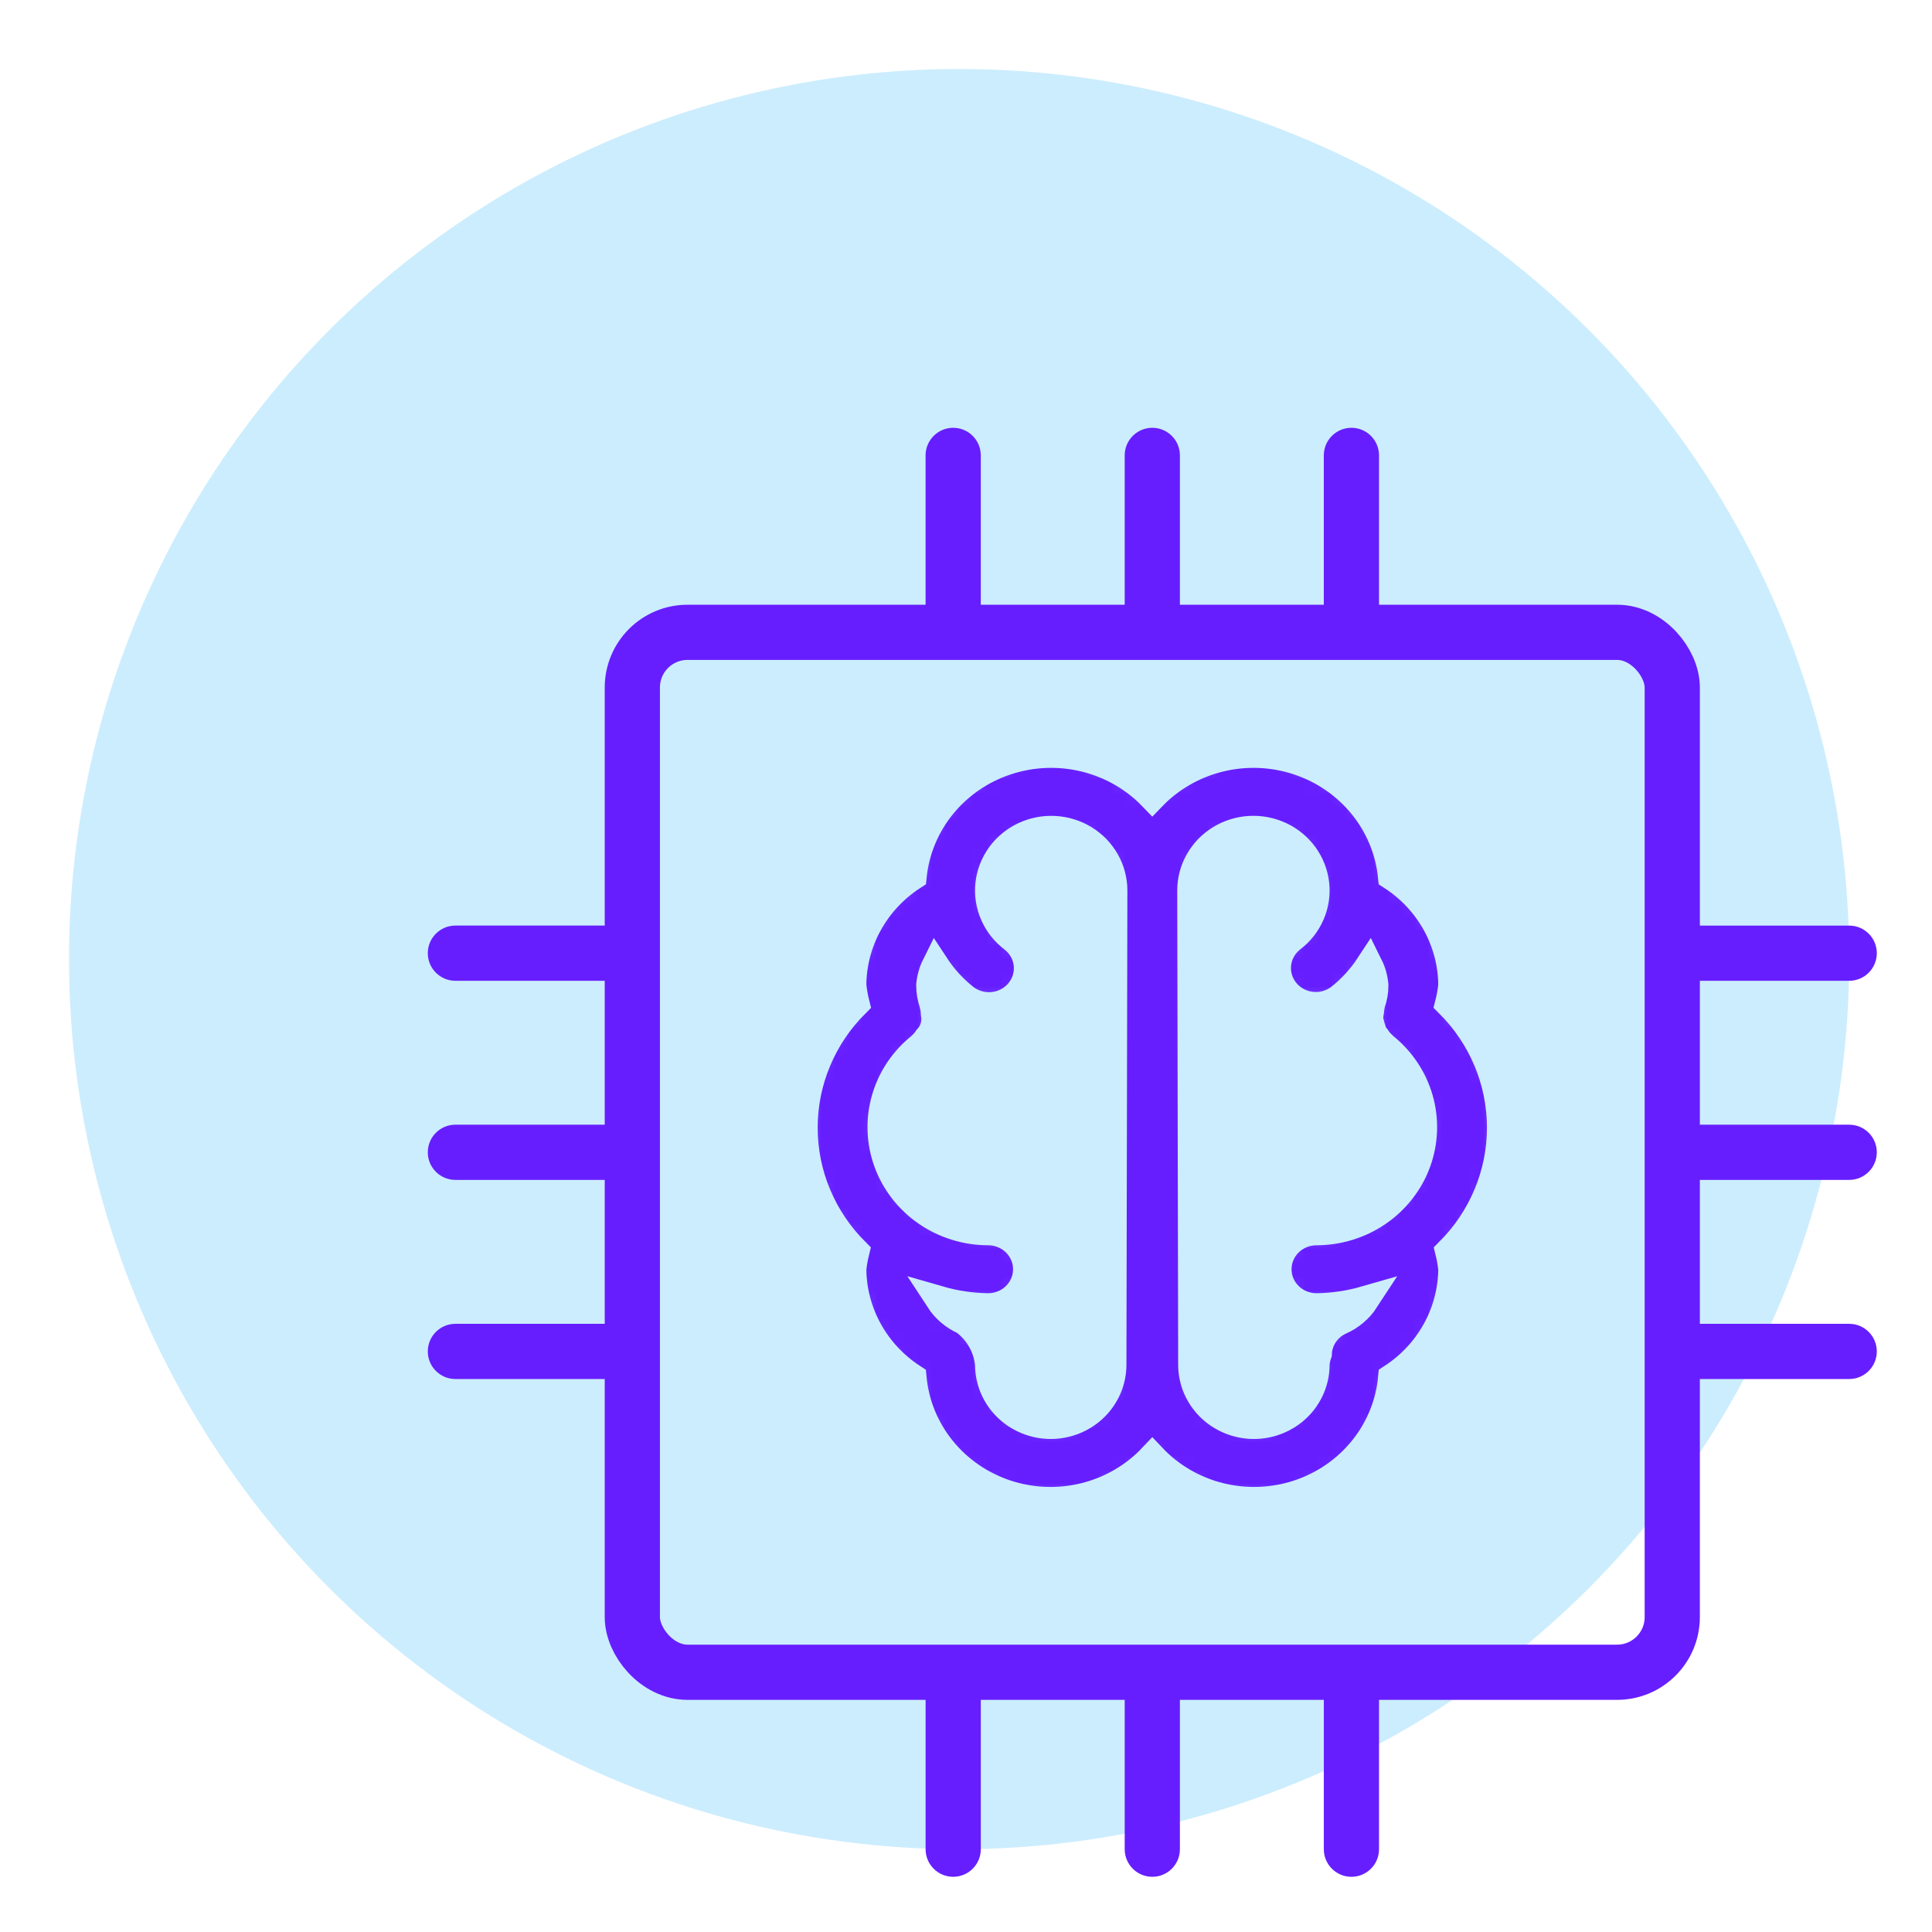 <?xml version="1.0" encoding="UTF-8"?>
<svg xmlns="http://www.w3.org/2000/svg" width="140" height="140" viewBox="0 0 140 140" fill="none">
  <circle cx="69.5" cy="69.5" r="64.5" fill="#CCEDFD"></circle>
  <mask id="path-2-inside-1_325_72800" fill="white">
    <path d="M105.221 71.386C105.211 69.823 104.807 68.287 104.045 66.912C103.283 65.537 102.186 64.366 100.851 63.503C100.662 61.625 99.922 59.841 98.721 58.363C97.52 56.885 95.908 55.775 94.078 55.167C92.248 54.559 90.278 54.478 88.402 54.934C86.526 55.39 84.824 56.363 83.5 57.737C82.177 56.363 80.475 55.39 78.599 54.934C76.724 54.478 74.753 54.559 72.924 55.167C71.094 55.775 69.483 56.884 68.281 58.362C67.08 59.84 66.341 61.624 66.151 63.501C64.816 64.365 63.719 65.536 62.957 66.911C62.194 68.286 61.79 69.823 61.779 71.386C61.824 71.837 61.903 72.285 62.013 72.724C59.603 75.124 58.252 78.349 58.25 81.709C58.248 85.069 59.595 88.296 62.001 90.698C61.898 91.118 61.823 91.544 61.779 91.975C61.794 93.532 62.199 95.063 62.96 96.433C63.72 97.802 64.813 98.969 66.142 99.832C66.314 101.72 67.044 103.518 68.243 105.009C69.443 106.5 71.06 107.618 72.899 108.229C74.737 108.839 76.718 108.915 78.6 108.448C80.482 107.981 82.184 106.99 83.5 105.596C84.817 106.99 86.519 107.981 88.402 108.448C90.285 108.915 92.266 108.839 94.104 108.228C95.943 107.617 97.561 106.498 98.76 105.007C99.96 103.516 100.689 101.717 100.861 99.829C102.189 98.966 103.281 97.799 104.041 96.431C104.801 95.061 105.206 93.531 105.221 91.975C105.177 91.544 105.103 91.117 104.999 90.697C107.406 88.294 108.753 85.066 108.75 81.706C108.747 78.345 107.397 75.12 104.986 72.719C105.098 72.281 105.176 71.836 105.221 71.386ZM76.141 103.274C74.951 103.273 73.811 102.811 72.97 101.99C72.129 101.168 71.656 100.055 71.656 98.894C71.6 98.273 71.413 97.671 71.106 97.125C70.798 96.579 70.377 96.101 69.87 95.723C69.124 95.394 68.494 94.86 68.055 94.186C69.208 94.519 70.402 94.696 71.604 94.713C72.348 94.713 73.062 94.424 73.588 93.911C74.114 93.397 74.409 92.701 74.409 91.975C74.409 91.248 74.114 90.552 73.588 90.038C73.062 89.525 72.348 89.236 71.604 89.236C70.002 89.236 68.439 88.75 67.132 87.847C65.824 86.943 64.836 85.666 64.302 84.192C63.77 82.718 63.718 81.118 64.155 79.613C64.592 78.109 65.496 76.774 66.743 75.793L66.791 75.737C66.95 75.591 67.089 75.426 67.207 75.247C67.433 75.007 67.597 74.718 67.687 74.405C67.777 74.091 67.791 73.761 67.726 73.442C67.721 73.234 67.691 73.028 67.637 72.828L67.626 72.75C67.469 72.312 67.389 71.85 67.39 71.386C67.432 70.896 67.567 70.418 67.787 69.975C68.368 70.861 69.09 71.649 69.927 72.312C70.217 72.535 70.549 72.699 70.904 72.797C71.26 72.894 71.631 72.922 71.997 72.88C72.364 72.837 72.718 72.724 73.04 72.547C73.361 72.37 73.644 72.133 73.871 71.849C74.099 71.565 74.267 71.241 74.365 70.894C74.464 70.547 74.492 70.184 74.447 69.826C74.401 69.469 74.284 69.124 74.102 68.811C73.92 68.498 73.676 68.222 73.385 68.001C72.782 67.54 72.309 66.936 72.011 66.248C71.713 65.559 71.598 64.808 71.679 64.064C71.76 63.321 72.034 62.609 72.473 61.997C72.913 61.385 73.506 60.892 74.194 60.565C74.883 60.237 75.646 60.086 76.411 60.125C77.176 60.164 77.918 60.392 78.568 60.788C79.218 61.184 79.754 61.735 80.126 62.389C80.498 63.042 80.694 63.777 80.694 64.525L80.626 98.894C80.625 100.055 80.153 101.168 79.312 101.99C78.471 102.811 77.331 103.273 76.141 103.274ZM90.859 103.274C89.668 103.272 88.527 102.81 87.686 101.988C86.845 101.165 86.373 100.051 86.374 98.889L86.306 64.531C86.305 63.782 86.5 63.047 86.871 62.392C87.243 61.737 87.778 61.186 88.428 60.789C89.078 60.392 89.82 60.163 90.586 60.123C91.352 60.084 92.115 60.235 92.804 60.562C93.493 60.889 94.086 61.382 94.526 61.995C94.967 62.607 95.24 63.318 95.322 64.062C95.403 64.806 95.289 65.558 94.99 66.247C94.692 66.936 94.219 67.54 93.615 68.001C93.033 68.449 92.657 69.104 92.568 69.822C92.48 70.54 92.686 71.264 93.143 71.834C93.599 72.404 94.268 72.774 95.004 72.863C95.74 72.953 96.481 72.754 97.068 72.311C97.906 71.65 98.631 70.861 99.213 69.974C99.433 70.417 99.567 70.896 99.61 71.386C99.614 71.846 99.535 72.302 99.374 72.734C99.361 72.77 99.37 72.808 99.357 72.846C99.322 72.992 99.299 73.14 99.29 73.291C99.248 73.492 99.23 73.697 99.235 73.902C99.316 74.24 99.413 74.573 99.528 74.901C99.596 75.005 99.67 75.104 99.751 75.199C99.879 75.396 100.032 75.577 100.208 75.735L100.257 75.793C101.504 76.775 102.408 78.109 102.845 79.614C103.282 81.118 103.23 82.718 102.698 84.192C102.164 85.667 101.176 86.944 99.868 87.847C98.561 88.75 96.998 89.236 95.396 89.237C94.652 89.237 93.938 89.525 93.412 90.038C92.886 90.552 92.591 91.248 92.591 91.975C92.591 92.701 92.886 93.397 93.412 93.911C93.938 94.424 94.652 94.713 95.396 94.713C96.598 94.696 97.791 94.519 98.943 94.187C98.504 94.861 97.873 95.394 97.128 95.723C96.661 95.935 96.263 96.268 95.978 96.686C95.693 97.105 95.532 97.592 95.512 98.094C95.415 98.351 95.359 98.621 95.347 98.894C95.346 100.056 94.873 101.17 94.032 101.991C93.19 102.812 92.049 103.274 90.859 103.274Z"></path>
  </mask>
  <path d="M105.221 71.386C105.211 69.823 104.807 68.287 104.045 66.912C103.283 65.537 102.186 64.366 100.851 63.503C100.662 61.625 99.922 59.841 98.721 58.363C97.52 56.885 95.908 55.775 94.078 55.167C92.248 54.559 90.278 54.478 88.402 54.934C86.526 55.39 84.824 56.363 83.5 57.737C82.177 56.363 80.475 55.39 78.599 54.934C76.724 54.478 74.753 54.559 72.924 55.167C71.094 55.775 69.483 56.884 68.281 58.362C67.08 59.84 66.341 61.624 66.151 63.501C64.816 64.365 63.719 65.536 62.957 66.911C62.194 68.286 61.79 69.823 61.779 71.386C61.824 71.837 61.903 72.285 62.013 72.724C59.603 75.124 58.252 78.349 58.25 81.709C58.248 85.069 59.595 88.296 62.001 90.698C61.898 91.118 61.823 91.544 61.779 91.975C61.794 93.532 62.199 95.063 62.96 96.433C63.72 97.802 64.813 98.969 66.142 99.832C66.314 101.72 67.044 103.518 68.243 105.009C69.443 106.5 71.06 107.618 72.899 108.229C74.737 108.839 76.718 108.915 78.6 108.448C80.482 107.981 82.184 106.99 83.5 105.596C84.817 106.99 86.519 107.981 88.402 108.448C90.285 108.915 92.266 108.839 94.104 108.228C95.943 107.617 97.561 106.498 98.76 105.007C99.96 103.516 100.689 101.717 100.861 99.829C102.189 98.966 103.281 97.799 104.041 96.431C104.801 95.061 105.206 93.531 105.221 91.975C105.177 91.544 105.103 91.117 104.999 90.697C107.406 88.294 108.753 85.066 108.75 81.706C108.747 78.345 107.397 75.12 104.986 72.719C105.098 72.281 105.176 71.836 105.221 71.386ZM76.141 103.274C74.951 103.273 73.811 102.811 72.97 101.99C72.129 101.168 71.656 100.055 71.656 98.894C71.6 98.273 71.413 97.671 71.106 97.125C70.798 96.579 70.377 96.101 69.87 95.723C69.124 95.394 68.494 94.86 68.055 94.186C69.208 94.519 70.402 94.696 71.604 94.713C72.348 94.713 73.062 94.424 73.588 93.911C74.114 93.397 74.409 92.701 74.409 91.975C74.409 91.248 74.114 90.552 73.588 90.038C73.062 89.525 72.348 89.236 71.604 89.236C70.002 89.236 68.439 88.75 67.132 87.847C65.824 86.943 64.836 85.666 64.302 84.192C63.77 82.718 63.718 81.118 64.155 79.613C64.592 78.109 65.496 76.774 66.743 75.793L66.791 75.737C66.95 75.591 67.089 75.426 67.207 75.247C67.433 75.007 67.597 74.718 67.687 74.405C67.777 74.091 67.791 73.761 67.726 73.442C67.721 73.234 67.691 73.028 67.637 72.828L67.626 72.75C67.469 72.312 67.389 71.85 67.39 71.386C67.432 70.896 67.567 70.418 67.787 69.975C68.368 70.861 69.09 71.649 69.927 72.312C70.217 72.535 70.549 72.699 70.904 72.797C71.26 72.894 71.631 72.922 71.997 72.88C72.364 72.837 72.718 72.724 73.04 72.547C73.361 72.37 73.644 72.133 73.871 71.849C74.099 71.565 74.267 71.241 74.365 70.894C74.464 70.547 74.492 70.184 74.447 69.826C74.401 69.469 74.284 69.124 74.102 68.811C73.92 68.498 73.676 68.222 73.385 68.001C72.782 67.54 72.309 66.936 72.011 66.248C71.713 65.559 71.598 64.808 71.679 64.064C71.76 63.321 72.034 62.609 72.473 61.997C72.913 61.385 73.506 60.892 74.194 60.565C74.883 60.237 75.646 60.086 76.411 60.125C77.176 60.164 77.918 60.392 78.568 60.788C79.218 61.184 79.754 61.735 80.126 62.389C80.498 63.042 80.694 63.777 80.694 64.525L80.626 98.894C80.625 100.055 80.153 101.168 79.312 101.99C78.471 102.811 77.331 103.273 76.141 103.274ZM90.859 103.274C89.668 103.272 88.527 102.81 87.686 101.988C86.845 101.165 86.373 100.051 86.374 98.889L86.306 64.531C86.305 63.782 86.5 63.047 86.871 62.392C87.243 61.737 87.778 61.186 88.428 60.789C89.078 60.392 89.82 60.163 90.586 60.123C91.352 60.084 92.115 60.235 92.804 60.562C93.493 60.889 94.086 61.382 94.526 61.995C94.967 62.607 95.24 63.318 95.322 64.062C95.403 64.806 95.289 65.558 94.99 66.247C94.692 66.936 94.219 67.54 93.615 68.001C93.033 68.449 92.657 69.104 92.568 69.822C92.48 70.54 92.686 71.264 93.143 71.834C93.599 72.404 94.268 72.774 95.004 72.863C95.74 72.953 96.481 72.754 97.068 72.311C97.906 71.65 98.631 70.861 99.213 69.974C99.433 70.417 99.567 70.896 99.61 71.386C99.614 71.846 99.535 72.302 99.374 72.734C99.361 72.77 99.37 72.808 99.357 72.846C99.322 72.992 99.299 73.14 99.29 73.291C99.248 73.492 99.23 73.697 99.235 73.902C99.316 74.24 99.413 74.573 99.528 74.901C99.596 75.005 99.67 75.104 99.751 75.199C99.879 75.396 100.032 75.577 100.208 75.735L100.257 75.793C101.504 76.775 102.408 78.109 102.845 79.614C103.282 81.118 103.23 82.718 102.698 84.192C102.164 85.667 101.176 86.944 99.868 87.847C98.561 88.75 96.998 89.236 95.396 89.237C94.652 89.237 93.938 89.525 93.412 90.038C92.886 90.552 92.591 91.248 92.591 91.975C92.591 92.701 92.886 93.397 93.412 93.911C93.938 94.424 94.652 94.713 95.396 94.713C96.598 94.696 97.791 94.519 98.943 94.187C98.504 94.861 97.873 95.394 97.128 95.723C96.661 95.935 96.263 96.268 95.978 96.686C95.693 97.105 95.532 97.592 95.512 98.094C95.415 98.351 95.359 98.621 95.347 98.894C95.346 100.056 94.873 101.17 94.032 101.991C93.19 102.812 92.049 103.274 90.859 103.274Z" fill="#661EFF" stroke="#CCEDFD" stroke-width="2" mask="url(#path-2-inside-1_325_72800)"></path>
  <rect x="45.821" y="45.821" width="75.357" height="75.357" rx="4" stroke="#661EFF" stroke-width="4"></rect>
  <path d="M33 95.929C31.895 95.929 31 96.824 31 97.929C31 99.033 31.895 99.929 33 99.929L33 95.929ZM33 99.929L47.429 99.929L47.429 95.929L33 95.929L33 99.929Z" fill="#661EFF"></path>
  <path d="M33 67.071C31.895 67.071 31 67.967 31 69.071C31 70.176 31.895 71.071 33 71.071L33 67.071ZM33 71.071L47.429 71.071L47.429 67.071L33 67.071L33 71.071Z" fill="#661EFF"></path>
  <path d="M33 81.5C31.895 81.5 31 82.395 31 83.5C31 84.605 31.895 85.5 33 85.5L33 81.5ZM33 85.5L47.429 85.5L47.429 81.5L33 81.5L33 85.5Z" fill="#661EFF"></path>
  <path d="M134 71.072C135.104 71.072 136 70.176 136 69.072C136 67.967 135.104 67.072 134 67.072L134 71.072ZM134 67.072L119.571 67.072L119.571 71.072L134 71.072L134 67.072Z" fill="#661EFF"></path>
  <path d="M134 99.929C135.104 99.929 136 99.033 136 97.929C136 96.824 135.104 95.929 134 95.929L134 99.929ZM134 95.929L119.571 95.929L119.571 99.929L134 99.929L134 95.929Z" fill="#661EFF"></path>
  <path d="M134 85.5C135.104 85.5 136 84.605 136 83.5C136 82.396 135.104 81.5 134 81.5L134 85.5ZM134 81.5L119.571 81.5L119.571 85.5L134 85.5L134 81.5Z" fill="#661EFF"></path>
  <path d="M71.071 33C71.071 31.895 70.176 31 69.071 31C67.967 31 67.071 31.895 67.071 33L71.071 33ZM67.071 33L67.071 47.428L71.071 47.428L71.071 33L67.071 33Z" fill="#661EFF"></path>
  <path d="M99.928 33C99.928 31.895 99.033 31 97.928 31C96.824 31 95.928 31.895 95.928 33L99.928 33ZM95.928 33L95.928 47.428L99.928 47.428L99.928 33L95.928 33Z" fill="#661EFF"></path>
  <path d="M85.5 33C85.5 31.895 84.604 31 83.5 31C82.395 31 81.5 31.895 81.5 33L85.5 33ZM81.5 33L81.5 47.428L85.5 47.428L85.5 33L81.5 33Z" fill="#661EFF"></path>
  <path d="M95.929 134C95.929 135.105 96.824 136 97.929 136C99.033 136 99.929 135.105 99.929 134L95.929 134ZM99.929 134L99.929 119.572L95.929 119.572L95.929 134L99.929 134Z" fill="#661EFF"></path>
  <path d="M67.072 134C67.072 135.105 67.967 136 69.072 136C70.176 136 71.072 135.105 71.072 134L67.072 134ZM71.072 134L71.072 119.572L67.072 119.572L67.072 134L71.072 134Z" fill="#661EFF"></path>
  <path d="M81.5 134C81.5 135.105 82.396 136 83.5 136C84.605 136 85.5 135.105 85.5 134L81.5 134ZM85.5 134L85.5 119.572L81.5 119.572L81.5 134L85.5 134Z" fill="#661EFF"></path>
</svg>
